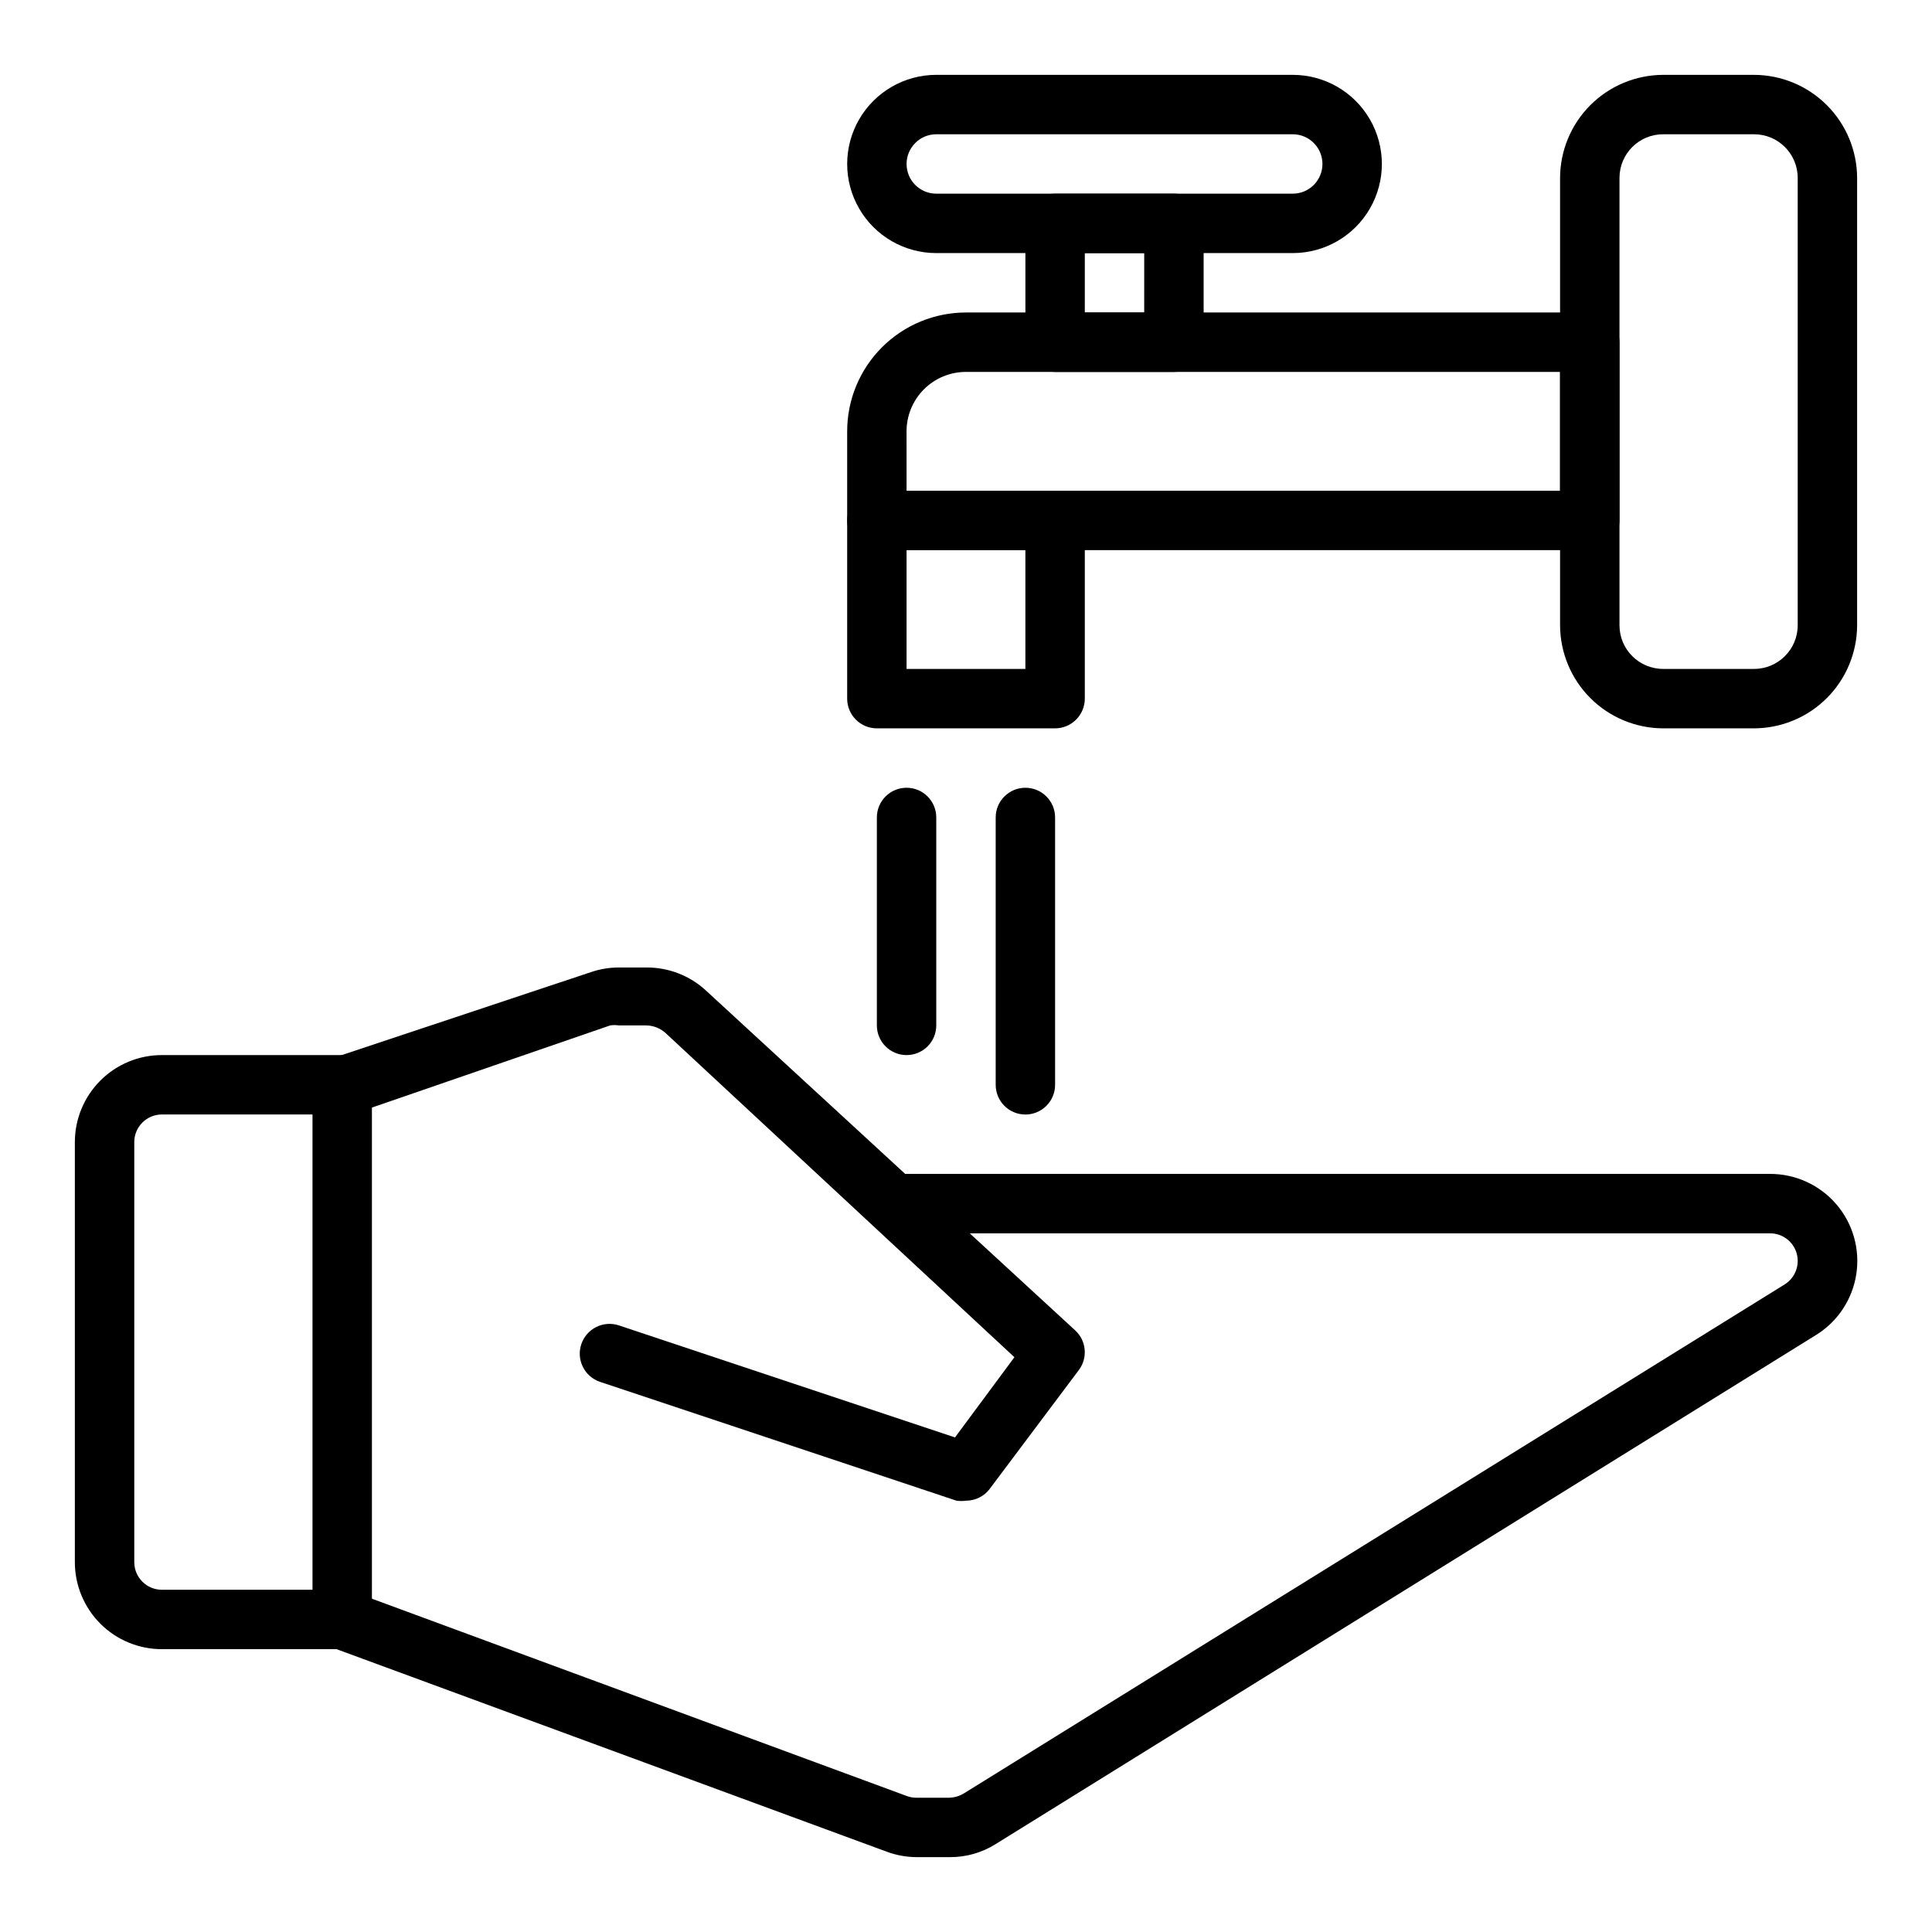 <?xml version="1.0" encoding="UTF-8"?>
<!-- Uploaded to: ICON Repo, www.svgrepo.com, Generator: ICON Repo Mixer Tools -->
<svg fill="#000000" width="800px" height="800px" version="1.1" viewBox="144 144 512 512" xmlns="http://www.w3.org/2000/svg">
 <g>
  <path d="m234.69 581.05h-47.785c-6.117 0-11.984-2.43-16.309-6.754-4.324-4.328-6.758-10.195-6.758-16.312v-111.31c0-6.117 2.434-11.984 6.758-16.309 4.324-4.328 10.191-6.758 16.309-6.758h47.785c2.086 0 4.09 0.832 5.566 2.309 1.477 1.477 2.305 3.477 2.305 5.566v141.7c0 2.086-0.828 4.09-2.305 5.566-1.477 1.477-3.481 2.305-5.566 2.305zm-47.785-141.7c-4.043 0-7.32 3.277-7.32 7.32v111.31c0 4.047 3.277 7.324 7.32 7.324h39.91v-125.95z"/>
  <path d="m395.67 636.16h-8.738c-2.684-0.008-5.352-0.488-7.871-1.418l-147.13-54.16c-4.086-1.52-6.164-6.066-4.644-10.152 1.523-4.09 6.07-6.168 10.156-4.644l146.81 54.156c0.805 0.309 1.66 0.469 2.519 0.473h8.738c1.359-0.027 2.688-0.406 3.856-1.102l217.59-134.93c2.773-1.727 4.07-5.082 3.176-8.227-0.895-3.141-3.766-5.312-7.035-5.312h-232.14c-4.348 0-7.871-3.523-7.871-7.871 0-4.348 3.523-7.875 7.871-7.875h232.14c6.738-0.012 13.145 2.922 17.539 8.031 4.391 5.113 6.328 11.887 5.301 18.547-1.023 6.66-4.91 12.539-10.637 16.09l-217.43 134.93c-3.652 2.297-7.887 3.5-12.203 3.465z"/>
  <path d="m400 541.7c-0.836 0.113-1.684 0.113-2.519 0l-94.465-31.488c-1.984-0.668-3.621-2.098-4.551-3.973-0.93-1.875-1.078-4.043-0.41-6.023 1.391-4.133 5.867-6.352 10-4.961l89.031 29.676 15.742-21.254-92.496-85.961c-1.371-1.215-3.125-1.91-4.957-1.969h-7.402c-0.754-0.117-1.523-0.117-2.281 0l-68.488 23.617c-4.129 1.391-8.605-0.828-9.996-4.961-1.391-4.129 0.828-8.605 4.961-9.996l68.566-22.828h-0.004c2.336-0.781 4.781-1.18 7.242-1.184h7.402c5.836-0.023 11.465 2.172 15.742 6.141l97.852 90.059c2.938 2.734 3.348 7.25 0.945 10.469l-23.617 31.488c-1.488 1.98-3.82 3.148-6.297 3.148z"/>
  <path d="m608.84 337.02h-24.09c-7.238-0.023-14.172-2.906-19.293-8.023-5.117-5.121-8-12.055-8.023-19.293v-118.55c0.023-7.238 2.906-14.172 8.023-19.289 5.121-5.121 12.055-8.004 19.293-8.027h24.09c7.238 0.023 14.172 2.906 19.293 8.027 5.117 5.117 8 12.051 8.023 19.289v118.55c-0.023 7.238-2.906 14.172-8.023 19.293-5.121 5.117-12.055 8-19.293 8.023zm-24.09-157.44c-6.391 0-11.57 5.18-11.57 11.57v118.55c0 6.391 5.18 11.57 11.57 11.57h24.09c6.391 0 11.57-5.18 11.57-11.57v-118.55c0-6.391-5.18-11.57-11.57-11.57z"/>
  <path d="m565.31 289.79h-188.93c-4.348 0-7.871-3.523-7.871-7.871v-23.617c0-8.352 3.316-16.359 9.223-22.266 5.902-5.902 13.914-9.223 22.266-9.223h165.31c2.086 0 4.09 0.832 5.566 2.309 1.477 1.477 2.305 3.477 2.305 5.566v47.23c0 2.09-0.828 4.09-2.305 5.566-1.477 1.477-3.481 2.305-5.566 2.305zm-181.06-15.742h173.18v-31.488h-157.44c-4.176 0-8.18 1.656-11.133 4.609-2.953 2.953-4.613 6.957-4.613 11.133z"/>
  <path d="m423.61 337.02h-47.23c-4.348 0-7.871-3.527-7.871-7.875v-47.23c0-4.348 3.523-7.871 7.871-7.871h47.23c2.09 0 4.09 0.828 5.566 2.305 1.477 1.477 2.309 3.481 2.309 5.566v47.23c0 2.09-0.832 4.094-2.309 5.566-1.477 1.477-3.477 2.309-5.566 2.309zm-39.359-15.742h31.488v-31.492h-31.488z"/>
  <path d="m486.59 211.07h-94.465c-8.438 0-16.23-4.5-20.449-11.809-4.219-7.309-4.219-16.309 0-23.617 4.219-7.305 12.012-11.809 20.449-11.809h94.465c8.438 0 16.234 4.504 20.453 11.809 4.219 7.309 4.219 16.309 0 23.617-4.219 7.309-12.016 11.809-20.453 11.809zm-94.465-31.488c-4.348 0-7.871 3.523-7.871 7.871s3.523 7.871 7.871 7.871h94.465c4.348 0 7.871-3.523 7.871-7.871s-3.523-7.871-7.871-7.871z"/>
  <path d="m455.1 242.56h-31.488c-4.348 0-7.871-3.523-7.871-7.871v-31.488c0-4.348 3.523-7.875 7.871-7.875h31.488c2.09 0 4.09 0.832 5.566 2.309 1.477 1.477 2.309 3.477 2.309 5.566v31.488c0 2.086-0.832 4.09-2.309 5.566-1.477 1.477-3.477 2.305-5.566 2.305zm-23.617-15.742h15.742l0.004-15.746h-15.742z"/>
  <path d="m384.25 423.61c-4.348 0-7.871-3.523-7.871-7.871v-55.105c0-4.348 3.523-7.871 7.871-7.871s7.871 3.523 7.871 7.871v55.105c0 2.09-0.828 4.09-2.305 5.566-1.477 1.477-3.477 2.305-5.566 2.305z"/>
  <path d="m415.74 439.36c-4.348 0-7.871-3.523-7.871-7.871v-70.852c0-4.348 3.523-7.871 7.871-7.871 4.348 0 7.871 3.523 7.871 7.871v70.852c0 2.086-0.828 4.09-2.305 5.566-1.477 1.473-3.477 2.305-5.566 2.305z"/>
 </g>
</svg>